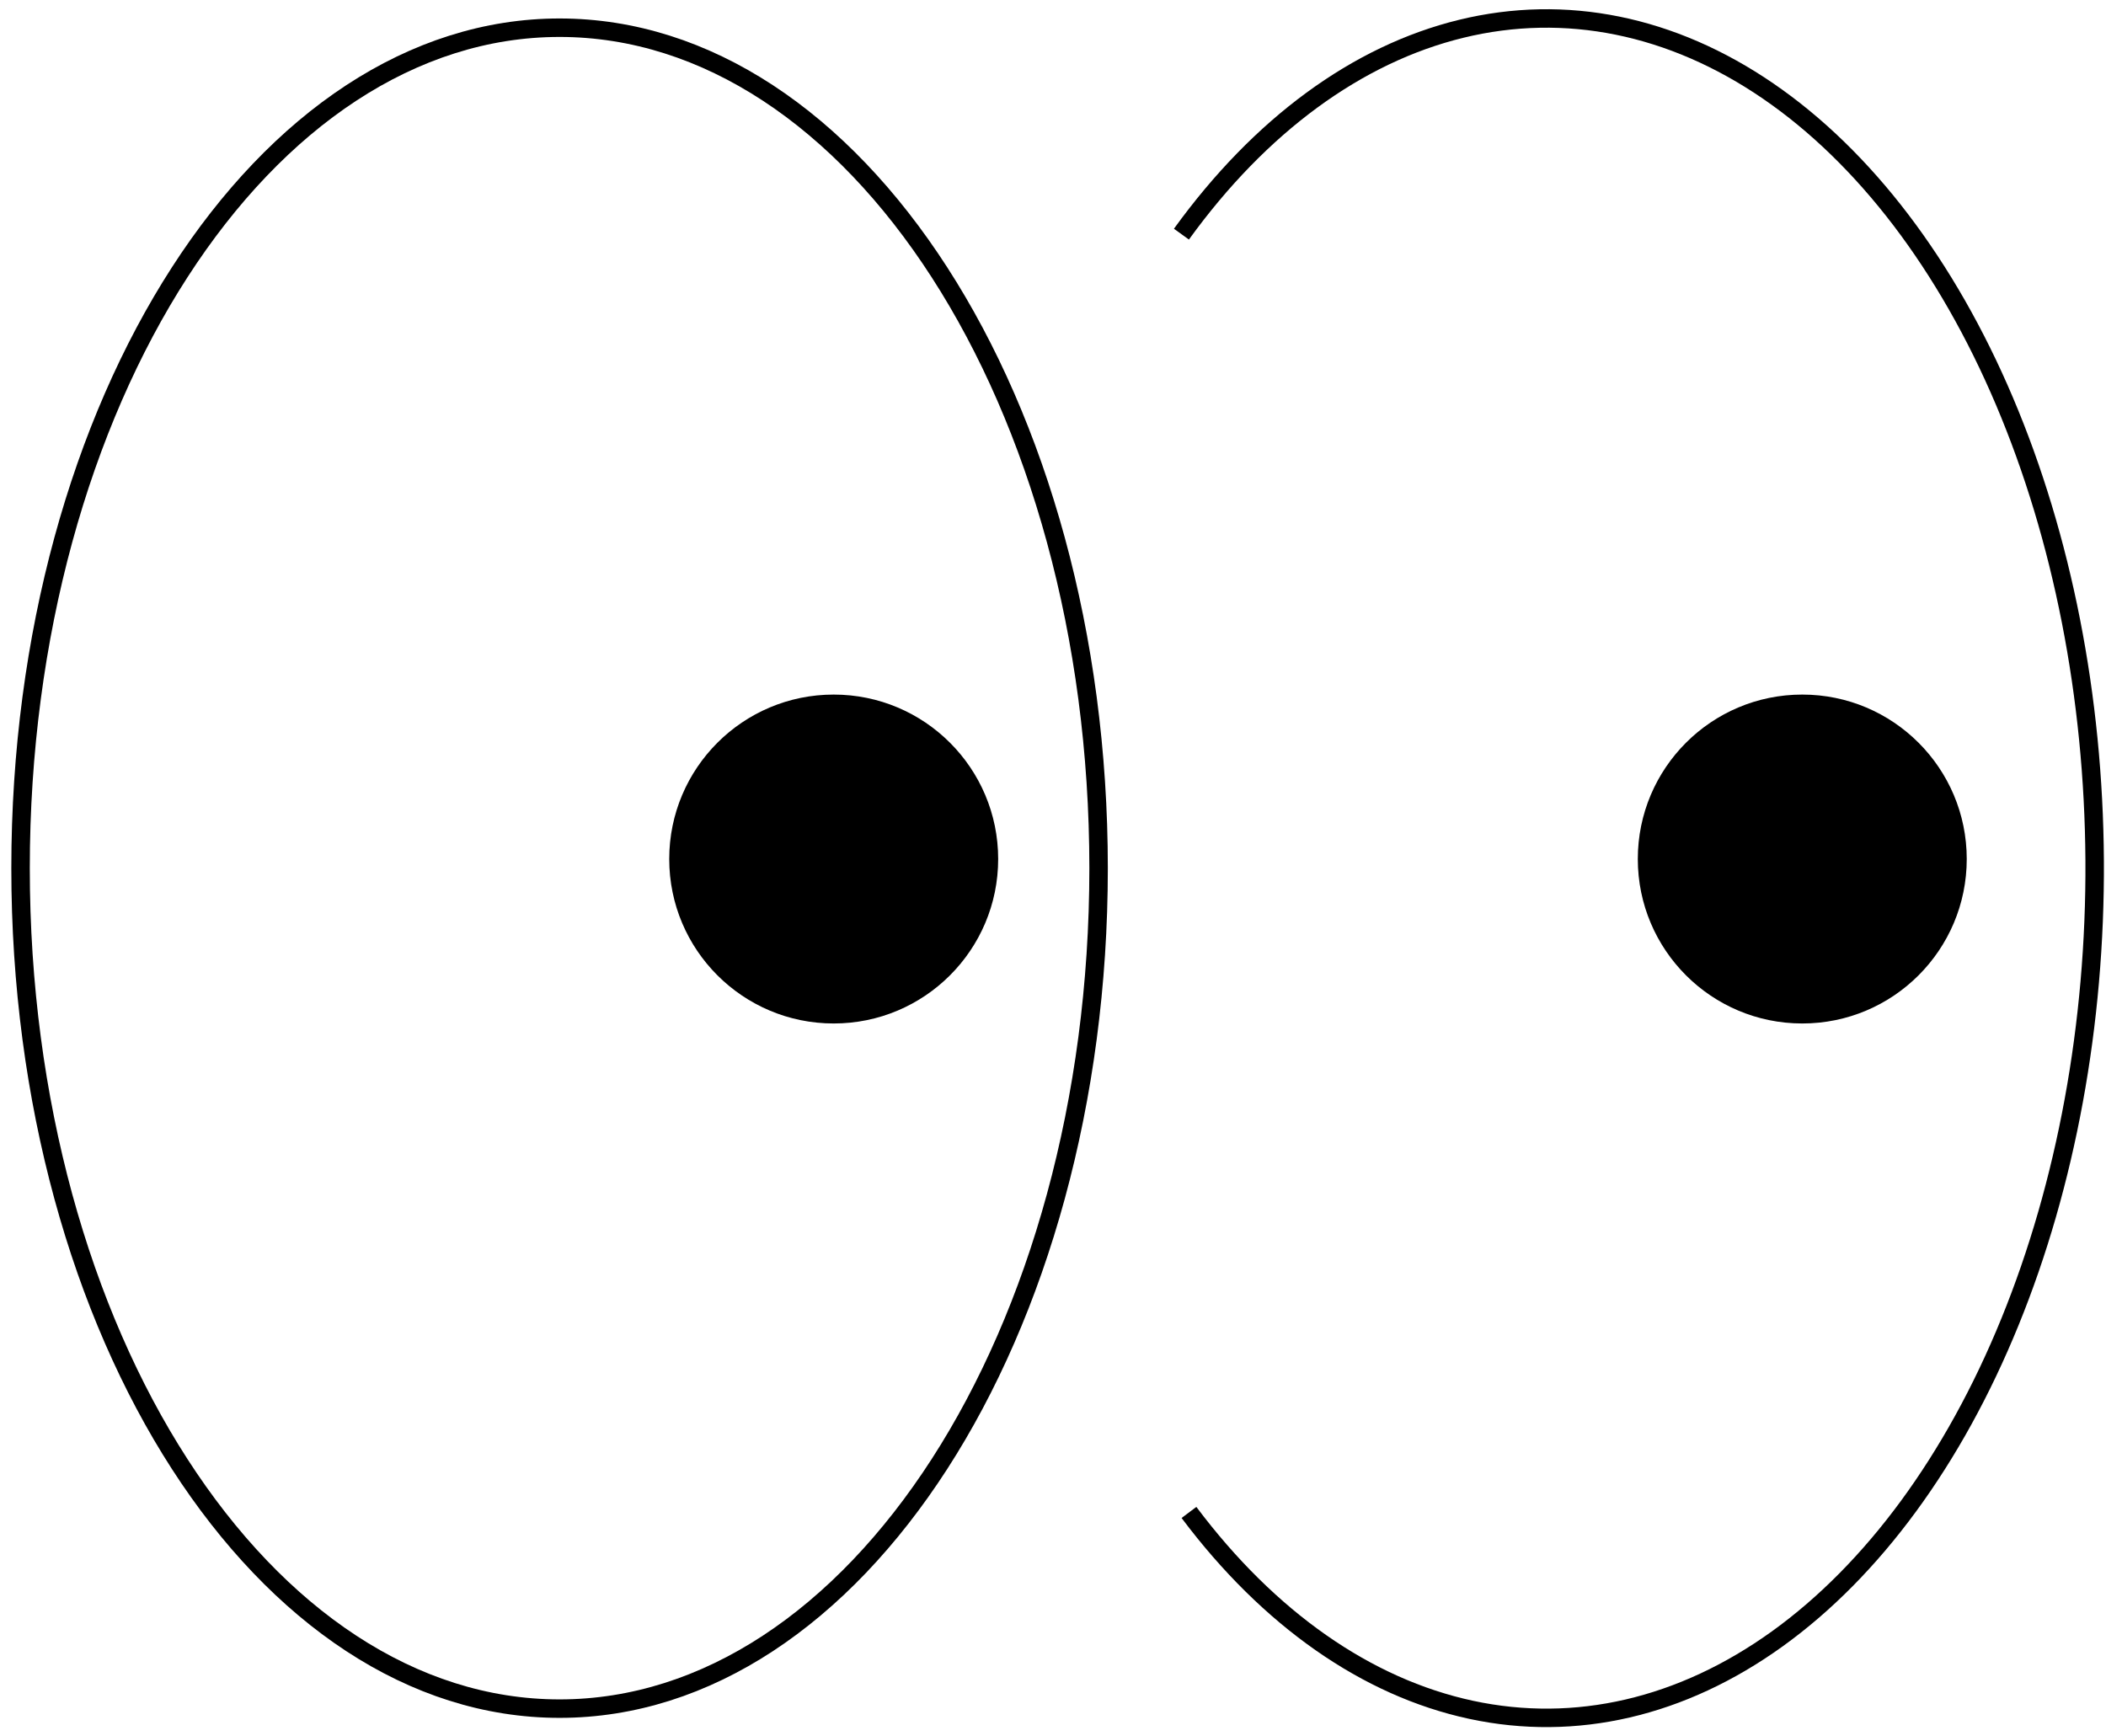 <svg xmlns="http://www.w3.org/2000/svg" fill="none" viewBox="0 0 114 94" height="94" width="114">
<path stroke="black" d="M30.291 1.5C38.259 1.5 45.541 6.507 50.855 14.744C56.166 22.976 59.468 34.379 59.468 47C59.468 59.621 56.166 71.024 50.855 79.256C45.541 87.493 38.259 92.5 30.291 92.5C22.323 92.5 15.04 87.493 9.725 79.256C4.414 71.024 1.113 59.621 1.113 47C1.113 34.379 4.414 22.976 9.725 14.744C15.04 6.507 22.323 1.5 30.291 1.5Z"></path>
<path stroke="black" d="M64.36 81.879C68.684 87.642 73.988 91.352 79.637 92.565C85.286 93.778 91.04 92.442 96.213 88.718C101.384 84.994 105.755 79.04 108.8 71.566C111.846 64.093 113.438 55.418 113.386 46.579C113.333 37.74 111.639 29.112 108.506 21.726C105.373 14.341 100.933 8.511 95.718 4.934C90.503 1.357 84.733 0.185 79.1 1.558C73.466 2.931 68.207 6.791 63.952 12.676"></path>
<circle fill="black" r="8.903" cy="46.505" cx="45.129"></circle>
<circle fill="black" r="8.903" cy="46.505" cx="97.559"></circle>
</svg>
